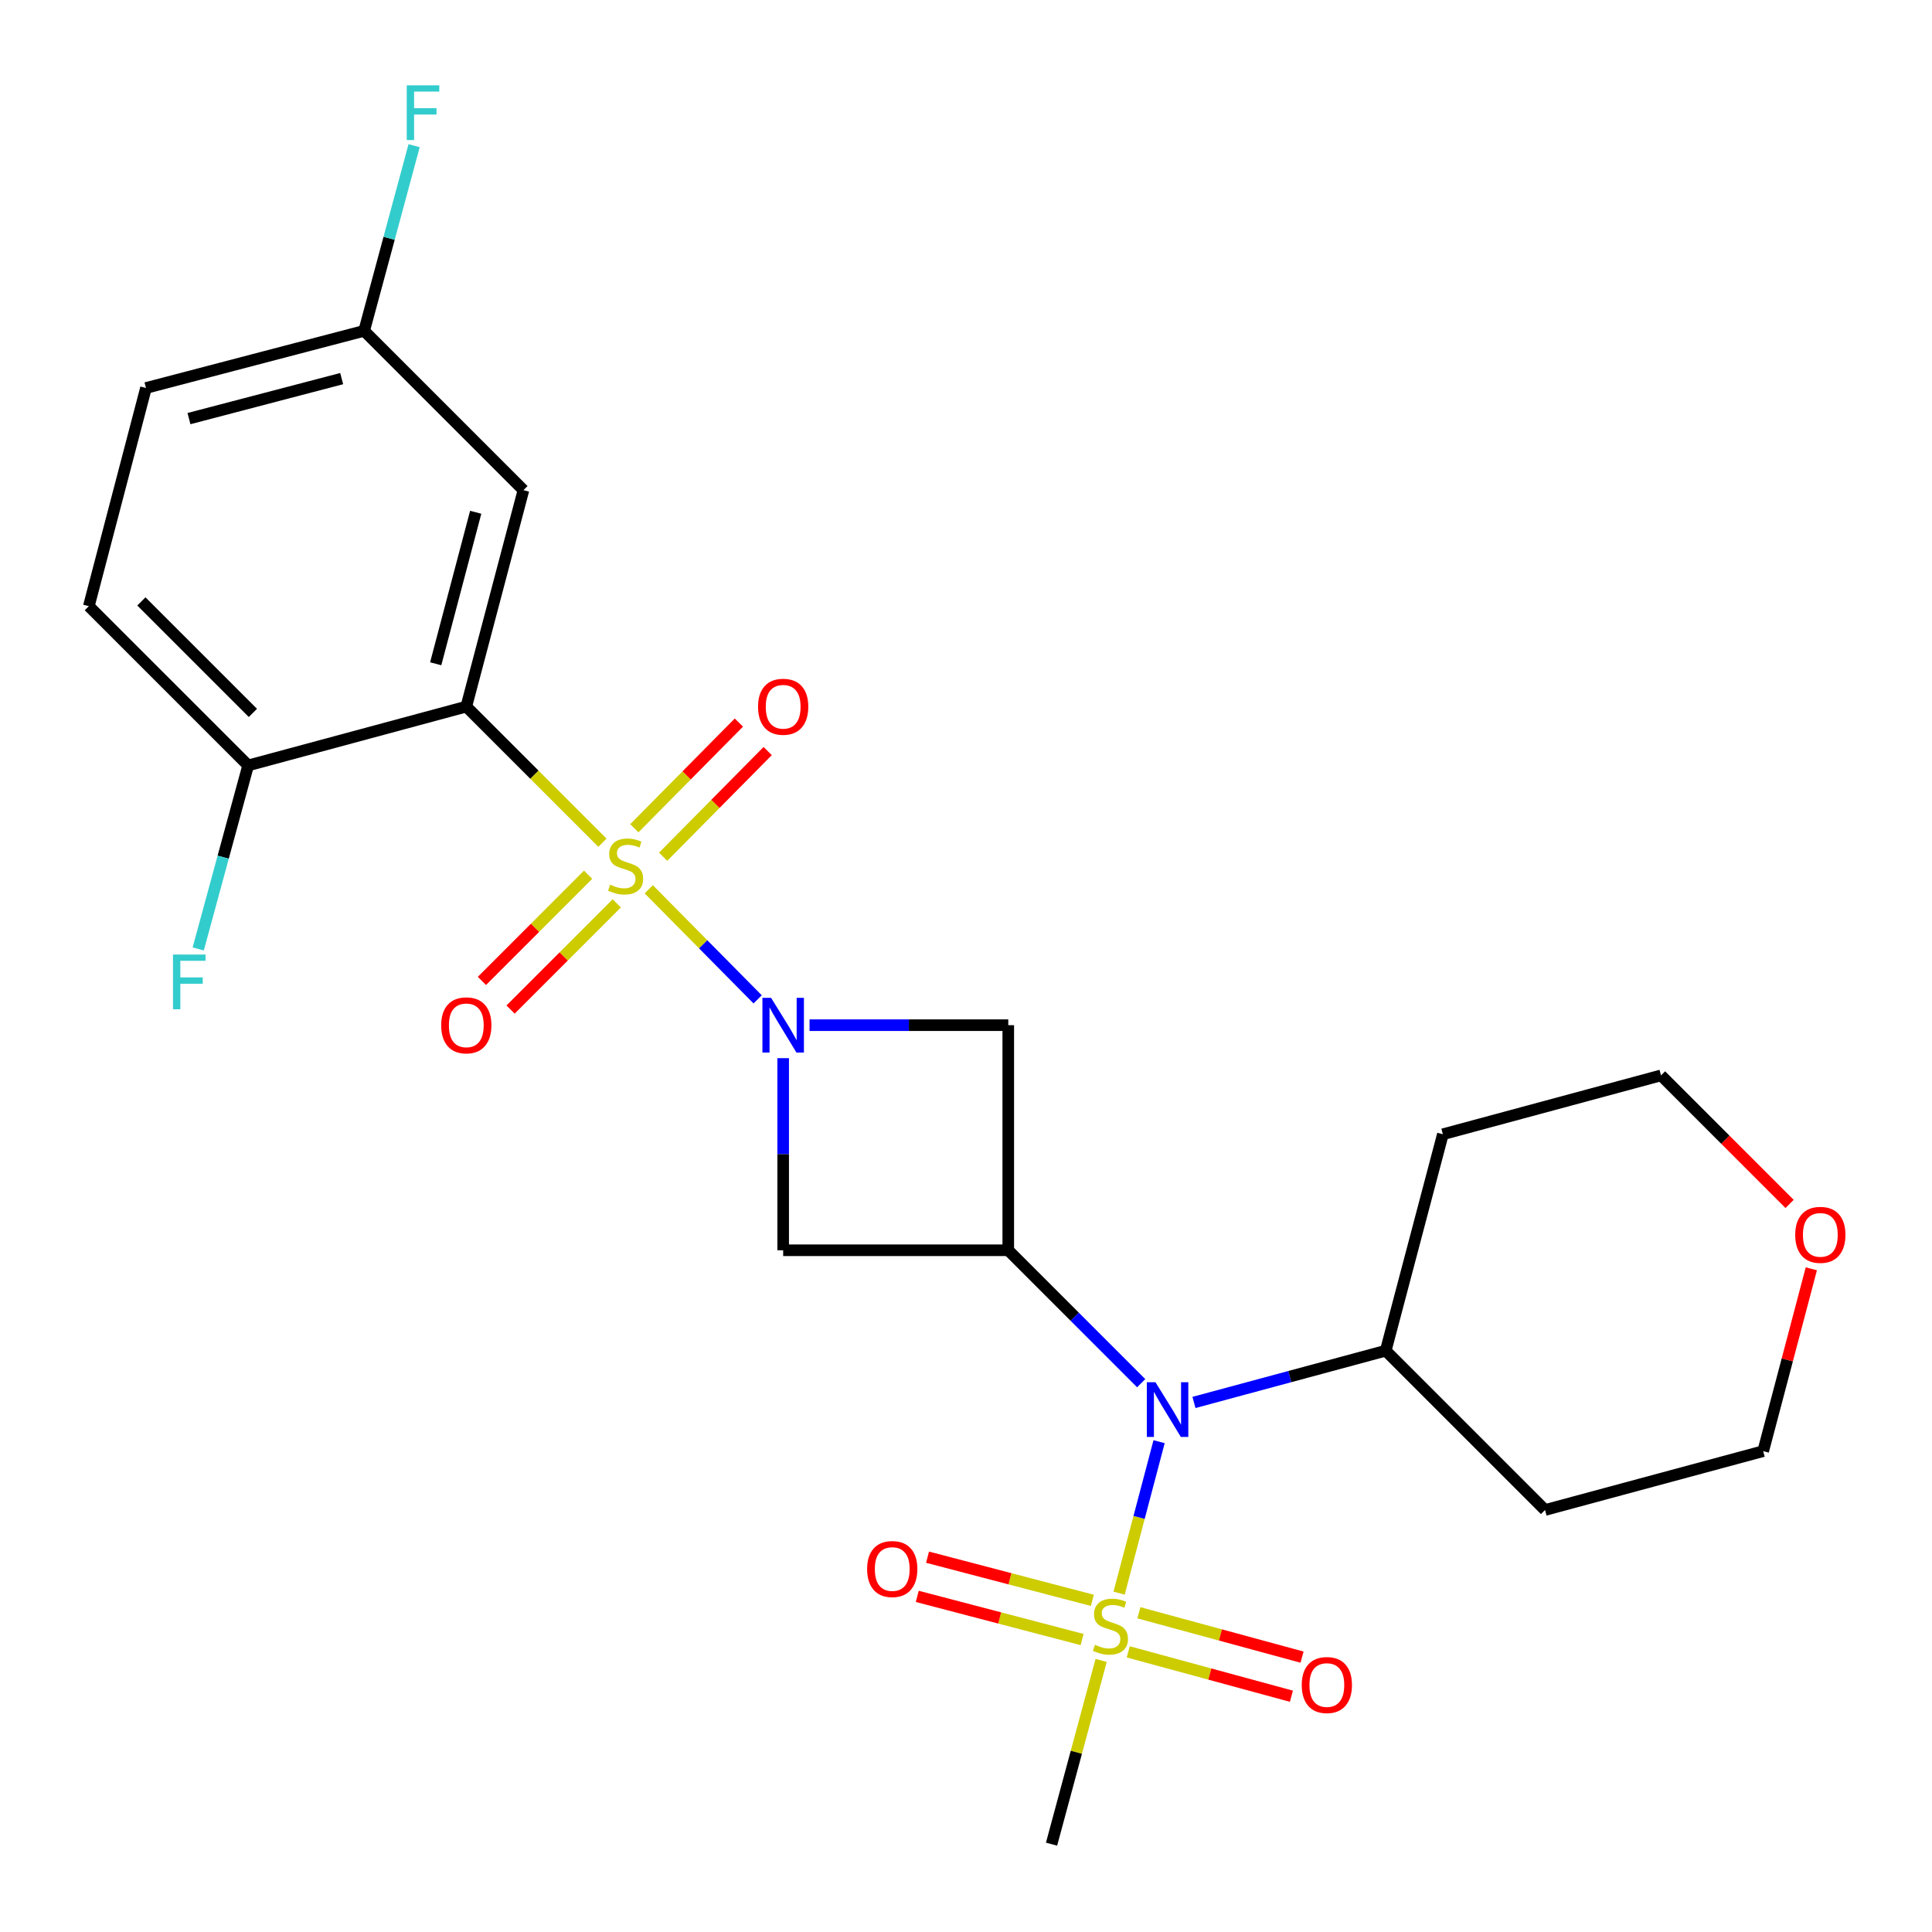 <?xml version='1.0' encoding='iso-8859-1'?>
<svg version='1.1' baseProfile='full'
              xmlns='http://www.w3.org/2000/svg'
                      xmlns:rdkit='http://www.rdkit.org/xml'
                      xmlns:xlink='http://www.w3.org/1999/xlink'
                  xml:space='preserve'
width='1000px' height='1000px' viewBox='0 0 1000 1000'>
<!-- END OF HEADER -->
<rect style='opacity:1.0;fill:#FFFFFF;stroke:none' width='1000' height='1000' x='0' y='0'> </rect>
<path class='bond-0' d='M 335.79,460.287 L 363.973,488.78' style='fill:none;fill-rule:evenodd;stroke:#CCCC00;stroke-width:6px;stroke-linecap:butt;stroke-linejoin:miter;stroke-opacity:1' />
<path class='bond-0' d='M 363.973,488.78 L 392.156,517.272' style='fill:none;fill-rule:evenodd;stroke:#0000FF;stroke-width:6px;stroke-linecap:butt;stroke-linejoin:miter;stroke-opacity:1' />
<path class='bond-1' d='M 311.816,436.183 L 276.586,400.957' style='fill:none;fill-rule:evenodd;stroke:#CCCC00;stroke-width:6px;stroke-linecap:butt;stroke-linejoin:miter;stroke-opacity:1' />
<path class='bond-1' d='M 276.586,400.957 L 241.356,365.732' style='fill:none;fill-rule:evenodd;stroke:#000000;stroke-width:6px;stroke-linecap:butt;stroke-linejoin:miter;stroke-opacity:1' />
<path class='bond-2' d='M 304.402,452.757 L 276.918,480.242' style='fill:none;fill-rule:evenodd;stroke:#CCCC00;stroke-width:6px;stroke-linecap:butt;stroke-linejoin:miter;stroke-opacity:1' />
<path class='bond-2' d='M 276.918,480.242 L 249.433,507.726' style='fill:none;fill-rule:evenodd;stroke:#FF0000;stroke-width:6px;stroke-linecap:butt;stroke-linejoin:miter;stroke-opacity:1' />
<path class='bond-2' d='M 319.23,467.585 L 291.745,495.069' style='fill:none;fill-rule:evenodd;stroke:#CCCC00;stroke-width:6px;stroke-linecap:butt;stroke-linejoin:miter;stroke-opacity:1' />
<path class='bond-2' d='M 291.745,495.069 L 264.261,522.554' style='fill:none;fill-rule:evenodd;stroke:#FF0000;stroke-width:6px;stroke-linecap:butt;stroke-linejoin:miter;stroke-opacity:1' />
<path class='bond-3' d='M 343.244,443.44 L 370.297,416.094' style='fill:none;fill-rule:evenodd;stroke:#CCCC00;stroke-width:6px;stroke-linecap:butt;stroke-linejoin:miter;stroke-opacity:1' />
<path class='bond-3' d='M 370.297,416.094 L 397.35,388.747' style='fill:none;fill-rule:evenodd;stroke:#FF0000;stroke-width:6px;stroke-linecap:butt;stroke-linejoin:miter;stroke-opacity:1' />
<path class='bond-3' d='M 328.337,428.693 L 355.39,401.347' style='fill:none;fill-rule:evenodd;stroke:#CCCC00;stroke-width:6px;stroke-linecap:butt;stroke-linejoin:miter;stroke-opacity:1' />
<path class='bond-3' d='M 355.39,401.347 L 382.442,374' style='fill:none;fill-rule:evenodd;stroke:#FF0000;stroke-width:6px;stroke-linecap:butt;stroke-linejoin:miter;stroke-opacity:1' />
<path class='bond-4' d='M 419.022,530.631 L 470.449,530.631' style='fill:none;fill-rule:evenodd;stroke:#0000FF;stroke-width:6px;stroke-linecap:butt;stroke-linejoin:miter;stroke-opacity:1' />
<path class='bond-4' d='M 470.449,530.631 L 521.876,530.631' style='fill:none;fill-rule:evenodd;stroke:#000000;stroke-width:6px;stroke-linecap:butt;stroke-linejoin:miter;stroke-opacity:1' />
<path class='bond-5' d='M 405.369,547.704 L 405.369,597.421' style='fill:none;fill-rule:evenodd;stroke:#0000FF;stroke-width:6px;stroke-linecap:butt;stroke-linejoin:miter;stroke-opacity:1' />
<path class='bond-5' d='M 405.369,597.421 L 405.369,647.138' style='fill:none;fill-rule:evenodd;stroke:#000000;stroke-width:6px;stroke-linecap:butt;stroke-linejoin:miter;stroke-opacity:1' />
<path class='bond-6' d='M 241.356,365.732 L 270.934,253.699' style='fill:none;fill-rule:evenodd;stroke:#000000;stroke-width:6px;stroke-linecap:butt;stroke-linejoin:miter;stroke-opacity:1' />
<path class='bond-6' d='M 225.518,343.575 L 246.223,265.151' style='fill:none;fill-rule:evenodd;stroke:#000000;stroke-width:6px;stroke-linecap:butt;stroke-linejoin:miter;stroke-opacity:1' />
<path class='bond-7' d='M 241.356,365.732 L 128.437,396.196' style='fill:none;fill-rule:evenodd;stroke:#000000;stroke-width:6px;stroke-linecap:butt;stroke-linejoin:miter;stroke-opacity:1' />
<path class='bond-8' d='M 579.246,824.61 L 589.595,785.41' style='fill:none;fill-rule:evenodd;stroke:#CCCC00;stroke-width:6px;stroke-linecap:butt;stroke-linejoin:miter;stroke-opacity:1' />
<path class='bond-8' d='M 589.595,785.41 L 599.944,746.21' style='fill:none;fill-rule:evenodd;stroke:#0000FF;stroke-width:6px;stroke-linecap:butt;stroke-linejoin:miter;stroke-opacity:1' />
<path class='bond-9' d='M 583.984,855.002 L 626.208,866.485' style='fill:none;fill-rule:evenodd;stroke:#CCCC00;stroke-width:6px;stroke-linecap:butt;stroke-linejoin:miter;stroke-opacity:1' />
<path class='bond-9' d='M 626.208,866.485 L 668.432,877.967' style='fill:none;fill-rule:evenodd;stroke:#FF0000;stroke-width:6px;stroke-linecap:butt;stroke-linejoin:miter;stroke-opacity:1' />
<path class='bond-9' d='M 589.487,834.768 L 631.711,846.25' style='fill:none;fill-rule:evenodd;stroke:#CCCC00;stroke-width:6px;stroke-linecap:butt;stroke-linejoin:miter;stroke-opacity:1' />
<path class='bond-9' d='M 631.711,846.25 L 673.935,857.733' style='fill:none;fill-rule:evenodd;stroke:#FF0000;stroke-width:6px;stroke-linecap:butt;stroke-linejoin:miter;stroke-opacity:1' />
<path class='bond-10' d='M 565.411,828.342 L 522.75,817.168' style='fill:none;fill-rule:evenodd;stroke:#CCCC00;stroke-width:6px;stroke-linecap:butt;stroke-linejoin:miter;stroke-opacity:1' />
<path class='bond-10' d='M 522.75,817.168 L 480.088,805.994' style='fill:none;fill-rule:evenodd;stroke:#FF0000;stroke-width:6px;stroke-linecap:butt;stroke-linejoin:miter;stroke-opacity:1' />
<path class='bond-10' d='M 560.098,848.627 L 517.437,837.453' style='fill:none;fill-rule:evenodd;stroke:#CCCC00;stroke-width:6px;stroke-linecap:butt;stroke-linejoin:miter;stroke-opacity:1' />
<path class='bond-10' d='M 517.437,837.453 L 474.775,826.279' style='fill:none;fill-rule:evenodd;stroke:#FF0000;stroke-width:6px;stroke-linecap:butt;stroke-linejoin:miter;stroke-opacity:1' />
<path class='bond-11' d='M 569.948,859.431 L 557.113,906.988' style='fill:none;fill-rule:evenodd;stroke:#CCCC00;stroke-width:6px;stroke-linecap:butt;stroke-linejoin:miter;stroke-opacity:1' />
<path class='bond-11' d='M 557.113,906.988 L 544.278,954.545' style='fill:none;fill-rule:evenodd;stroke:#000000;stroke-width:6px;stroke-linecap:butt;stroke-linejoin:miter;stroke-opacity:1' />
<path class='bond-12' d='M 521.876,647.138 L 405.369,647.138' style='fill:none;fill-rule:evenodd;stroke:#000000;stroke-width:6px;stroke-linecap:butt;stroke-linejoin:miter;stroke-opacity:1' />
<path class='bond-13' d='M 521.876,647.138 L 556.276,681.538' style='fill:none;fill-rule:evenodd;stroke:#000000;stroke-width:6px;stroke-linecap:butt;stroke-linejoin:miter;stroke-opacity:1' />
<path class='bond-13' d='M 556.276,681.538 L 590.676,715.938' style='fill:none;fill-rule:evenodd;stroke:#0000FF;stroke-width:6px;stroke-linecap:butt;stroke-linejoin:miter;stroke-opacity:1' />
<path class='bond-14' d='M 521.876,647.138 L 521.876,530.631' style='fill:none;fill-rule:evenodd;stroke:#000000;stroke-width:6px;stroke-linecap:butt;stroke-linejoin:miter;stroke-opacity:1' />
<path class='bond-15' d='M 617.995,725.906 L 667.623,712.512' style='fill:none;fill-rule:evenodd;stroke:#0000FF;stroke-width:6px;stroke-linecap:butt;stroke-linejoin:miter;stroke-opacity:1' />
<path class='bond-15' d='M 667.623,712.512 L 717.25,699.118' style='fill:none;fill-rule:evenodd;stroke:#000000;stroke-width:6px;stroke-linecap:butt;stroke-linejoin:miter;stroke-opacity:1' />
<path class='bond-16' d='M 270.934,253.699 L 188.479,171.244' style='fill:none;fill-rule:evenodd;stroke:#000000;stroke-width:6px;stroke-linecap:butt;stroke-linejoin:miter;stroke-opacity:1' />
<path class='bond-17' d='M 128.437,396.196 L 45.982,313.752' style='fill:none;fill-rule:evenodd;stroke:#000000;stroke-width:6px;stroke-linecap:butt;stroke-linejoin:miter;stroke-opacity:1' />
<path class='bond-17' d='M 130.895,369.001 L 73.176,311.29' style='fill:none;fill-rule:evenodd;stroke:#000000;stroke-width:6px;stroke-linecap:butt;stroke-linejoin:miter;stroke-opacity:1' />
<path class='bond-18' d='M 128.437,396.196 L 115.52,443.681' style='fill:none;fill-rule:evenodd;stroke:#000000;stroke-width:6px;stroke-linecap:butt;stroke-linejoin:miter;stroke-opacity:1' />
<path class='bond-18' d='M 115.52,443.681 L 102.603,491.167' style='fill:none;fill-rule:evenodd;stroke:#33CCCC;stroke-width:6px;stroke-linecap:butt;stroke-linejoin:miter;stroke-opacity:1' />
<path class='bond-19' d='M 717.25,699.118 L 746.828,587.096' style='fill:none;fill-rule:evenodd;stroke:#000000;stroke-width:6px;stroke-linecap:butt;stroke-linejoin:miter;stroke-opacity:1' />
<path class='bond-20' d='M 717.25,699.118 L 799.706,781.573' style='fill:none;fill-rule:evenodd;stroke:#000000;stroke-width:6px;stroke-linecap:butt;stroke-linejoin:miter;stroke-opacity:1' />
<path class='bond-21' d='M 937.541,656.733 L 925.083,703.922' style='fill:none;fill-rule:evenodd;stroke:#FF0000;stroke-width:6px;stroke-linecap:butt;stroke-linejoin:miter;stroke-opacity:1' />
<path class='bond-21' d='M 925.083,703.922 L 912.624,751.11' style='fill:none;fill-rule:evenodd;stroke:#000000;stroke-width:6px;stroke-linecap:butt;stroke-linejoin:miter;stroke-opacity:1' />
<path class='bond-22' d='M 926.287,623.161 L 893.017,589.891' style='fill:none;fill-rule:evenodd;stroke:#FF0000;stroke-width:6px;stroke-linecap:butt;stroke-linejoin:miter;stroke-opacity:1' />
<path class='bond-22' d='M 893.017,589.891 L 859.747,556.621' style='fill:none;fill-rule:evenodd;stroke:#000000;stroke-width:6px;stroke-linecap:butt;stroke-linejoin:miter;stroke-opacity:1' />
<path class='bond-23' d='M 45.982,313.752 L 75.56,200.822' style='fill:none;fill-rule:evenodd;stroke:#000000;stroke-width:6px;stroke-linecap:butt;stroke-linejoin:miter;stroke-opacity:1' />
<path class='bond-24' d='M 188.479,171.244 L 201.411,123.326' style='fill:none;fill-rule:evenodd;stroke:#000000;stroke-width:6px;stroke-linecap:butt;stroke-linejoin:miter;stroke-opacity:1' />
<path class='bond-24' d='M 201.411,123.326 L 214.343,75.409' style='fill:none;fill-rule:evenodd;stroke:#33CCCC;stroke-width:6px;stroke-linecap:butt;stroke-linejoin:miter;stroke-opacity:1' />
<path class='bond-25' d='M 188.479,171.244 L 75.56,200.822' style='fill:none;fill-rule:evenodd;stroke:#000000;stroke-width:6px;stroke-linecap:butt;stroke-linejoin:miter;stroke-opacity:1' />
<path class='bond-25' d='M 176.854,195.965 L 97.811,216.67' style='fill:none;fill-rule:evenodd;stroke:#000000;stroke-width:6px;stroke-linecap:butt;stroke-linejoin:miter;stroke-opacity:1' />
<path class='bond-26' d='M 746.828,587.096 L 859.747,556.621' style='fill:none;fill-rule:evenodd;stroke:#000000;stroke-width:6px;stroke-linecap:butt;stroke-linejoin:miter;stroke-opacity:1' />
<path class='bond-27' d='M 799.706,781.573 L 912.624,751.11' style='fill:none;fill-rule:evenodd;stroke:#000000;stroke-width:6px;stroke-linecap:butt;stroke-linejoin:miter;stroke-opacity:1' />
<path  class='atom-0' d='M 315.811 457.896
Q 316.131 458.016, 317.451 458.576
Q 318.771 459.136, 320.211 459.496
Q 321.691 459.816, 323.131 459.816
Q 325.811 459.816, 327.371 458.536
Q 328.931 457.216, 328.931 454.936
Q 328.931 453.376, 328.131 452.416
Q 327.371 451.456, 326.171 450.936
Q 324.971 450.416, 322.971 449.816
Q 320.451 449.056, 318.931 448.336
Q 317.451 447.616, 316.371 446.096
Q 315.331 444.576, 315.331 442.016
Q 315.331 438.456, 317.731 436.256
Q 320.171 434.056, 324.971 434.056
Q 328.251 434.056, 331.971 435.616
L 331.051 438.696
Q 327.651 437.296, 325.091 437.296
Q 322.331 437.296, 320.811 438.456
Q 319.291 439.576, 319.331 441.536
Q 319.331 443.056, 320.091 443.976
Q 320.891 444.896, 322.011 445.416
Q 323.171 445.936, 325.091 446.536
Q 327.651 447.336, 329.171 448.136
Q 330.691 448.936, 331.771 450.576
Q 332.891 452.176, 332.891 454.936
Q 332.891 458.856, 330.251 460.976
Q 327.651 463.056, 323.291 463.056
Q 320.771 463.056, 318.851 462.496
Q 316.971 461.976, 314.731 461.056
L 315.811 457.896
' fill='#CCCC00'/>
<path  class='atom-1' d='M 399.109 516.471
L 408.389 531.471
Q 409.309 532.951, 410.789 535.631
Q 412.269 538.311, 412.349 538.471
L 412.349 516.471
L 416.109 516.471
L 416.109 544.791
L 412.229 544.791
L 402.269 528.391
Q 401.109 526.471, 399.869 524.271
Q 398.669 522.071, 398.309 521.391
L 398.309 544.791
L 394.629 544.791
L 394.629 516.471
L 399.109 516.471
' fill='#0000FF'/>
<path  class='atom-3' d='M 566.753 851.347
Q 567.073 851.467, 568.393 852.027
Q 569.713 852.587, 571.153 852.947
Q 572.633 853.267, 574.073 853.267
Q 576.753 853.267, 578.313 851.987
Q 579.873 850.667, 579.873 848.387
Q 579.873 846.827, 579.073 845.867
Q 578.313 844.907, 577.113 844.387
Q 575.913 843.867, 573.913 843.267
Q 571.393 842.507, 569.873 841.787
Q 568.393 841.067, 567.313 839.547
Q 566.273 838.027, 566.273 835.467
Q 566.273 831.907, 568.673 829.707
Q 571.113 827.507, 575.913 827.507
Q 579.193 827.507, 582.913 829.067
L 581.993 832.147
Q 578.593 830.747, 576.033 830.747
Q 573.273 830.747, 571.753 831.907
Q 570.233 833.027, 570.273 834.987
Q 570.273 836.507, 571.033 837.427
Q 571.833 838.347, 572.953 838.867
Q 574.113 839.387, 576.033 839.987
Q 578.593 840.787, 580.113 841.587
Q 581.633 842.387, 582.713 844.027
Q 583.833 845.627, 583.833 848.387
Q 583.833 852.307, 581.193 854.427
Q 578.593 856.507, 574.233 856.507
Q 571.713 856.507, 569.793 855.947
Q 567.913 855.427, 565.673 854.507
L 566.753 851.347
' fill='#CCCC00'/>
<path  class='atom-5' d='M 598.071 715.433
L 607.351 730.433
Q 608.271 731.913, 609.751 734.593
Q 611.231 737.273, 611.311 737.433
L 611.311 715.433
L 615.071 715.433
L 615.071 743.753
L 611.191 743.753
L 601.231 727.353
Q 600.071 725.433, 598.831 723.233
Q 597.631 721.033, 597.271 720.353
L 597.271 743.753
L 593.591 743.753
L 593.591 715.433
L 598.071 715.433
' fill='#0000FF'/>
<path  class='atom-9' d='M 228.356 530.711
Q 228.356 523.911, 231.716 520.111
Q 235.076 516.311, 241.356 516.311
Q 247.636 516.311, 250.996 520.111
Q 254.356 523.911, 254.356 530.711
Q 254.356 537.591, 250.956 541.511
Q 247.556 545.391, 241.356 545.391
Q 235.116 545.391, 231.716 541.511
Q 228.356 537.631, 228.356 530.711
M 241.356 542.191
Q 245.676 542.191, 247.996 539.311
Q 250.356 536.391, 250.356 530.711
Q 250.356 525.151, 247.996 522.351
Q 245.676 519.511, 241.356 519.511
Q 237.036 519.511, 234.676 522.311
Q 232.356 525.111, 232.356 530.711
Q 232.356 536.431, 234.676 539.311
Q 237.036 542.191, 241.356 542.191
' fill='#FF0000'/>
<path  class='atom-10' d='M 392.369 365.812
Q 392.369 359.012, 395.729 355.212
Q 399.089 351.412, 405.369 351.412
Q 411.649 351.412, 415.009 355.212
Q 418.369 359.012, 418.369 365.812
Q 418.369 372.692, 414.969 376.612
Q 411.569 380.492, 405.369 380.492
Q 399.129 380.492, 395.729 376.612
Q 392.369 372.732, 392.369 365.812
M 405.369 377.292
Q 409.689 377.292, 412.009 374.412
Q 414.369 371.492, 414.369 365.812
Q 414.369 360.252, 412.009 357.452
Q 409.689 354.612, 405.369 354.612
Q 401.049 354.612, 398.689 357.412
Q 396.369 360.212, 396.369 365.812
Q 396.369 371.532, 398.689 374.412
Q 401.049 377.292, 405.369 377.292
' fill='#FF0000'/>
<path  class='atom-12' d='M 673.775 872.17
Q 673.775 865.37, 677.135 861.57
Q 680.495 857.77, 686.775 857.77
Q 693.055 857.77, 696.415 861.57
Q 699.775 865.37, 699.775 872.17
Q 699.775 879.05, 696.375 882.97
Q 692.975 886.85, 686.775 886.85
Q 680.535 886.85, 677.135 882.97
Q 673.775 879.09, 673.775 872.17
M 686.775 883.65
Q 691.095 883.65, 693.415 880.77
Q 695.775 877.85, 695.775 872.17
Q 695.775 866.61, 693.415 863.81
Q 691.095 860.97, 686.775 860.97
Q 682.455 860.97, 680.095 863.77
Q 677.775 866.57, 677.775 872.17
Q 677.775 877.89, 680.095 880.77
Q 682.455 883.65, 686.775 883.65
' fill='#FF0000'/>
<path  class='atom-13' d='M 448.823 812.129
Q 448.823 805.329, 452.183 801.529
Q 455.543 797.729, 461.823 797.729
Q 468.103 797.729, 471.463 801.529
Q 474.823 805.329, 474.823 812.129
Q 474.823 819.009, 471.423 822.929
Q 468.023 826.809, 461.823 826.809
Q 455.583 826.809, 452.183 822.929
Q 448.823 819.049, 448.823 812.129
M 461.823 823.609
Q 466.143 823.609, 468.463 820.729
Q 470.823 817.809, 470.823 812.129
Q 470.823 806.569, 468.463 803.769
Q 466.143 800.929, 461.823 800.929
Q 457.503 800.929, 455.143 803.729
Q 452.823 806.529, 452.823 812.129
Q 452.823 817.849, 455.143 820.729
Q 457.503 823.609, 461.823 823.609
' fill='#FF0000'/>
<path  class='atom-15' d='M 929.202 639.157
Q 929.202 632.357, 932.562 628.557
Q 935.922 624.757, 942.202 624.757
Q 948.482 624.757, 951.842 628.557
Q 955.202 632.357, 955.202 639.157
Q 955.202 646.037, 951.802 649.957
Q 948.402 653.837, 942.202 653.837
Q 935.962 653.837, 932.562 649.957
Q 929.202 646.077, 929.202 639.157
M 942.202 650.637
Q 946.522 650.637, 948.842 647.757
Q 951.202 644.837, 951.202 639.157
Q 951.202 633.597, 948.842 630.797
Q 946.522 627.957, 942.202 627.957
Q 937.882 627.957, 935.522 630.757
Q 933.202 633.557, 933.202 639.157
Q 933.202 644.877, 935.522 647.757
Q 937.882 650.637, 942.202 650.637
' fill='#FF0000'/>
<path  class='atom-19' d='M 89.542 494.069
L 106.382 494.069
L 106.382 497.309
L 93.342 497.309
L 93.342 505.909
L 104.942 505.909
L 104.942 509.189
L 93.342 509.189
L 93.342 522.389
L 89.542 522.389
L 89.542 494.069
' fill='#33CCCC'/>
<path  class='atom-23' d='M 210.534 44.165
L 227.374 44.165
L 227.374 47.405
L 214.334 47.405
L 214.334 56.005
L 225.934 56.005
L 225.934 59.285
L 214.334 59.285
L 214.334 72.485
L 210.534 72.485
L 210.534 44.165
' fill='#33CCCC'/>
</svg>
